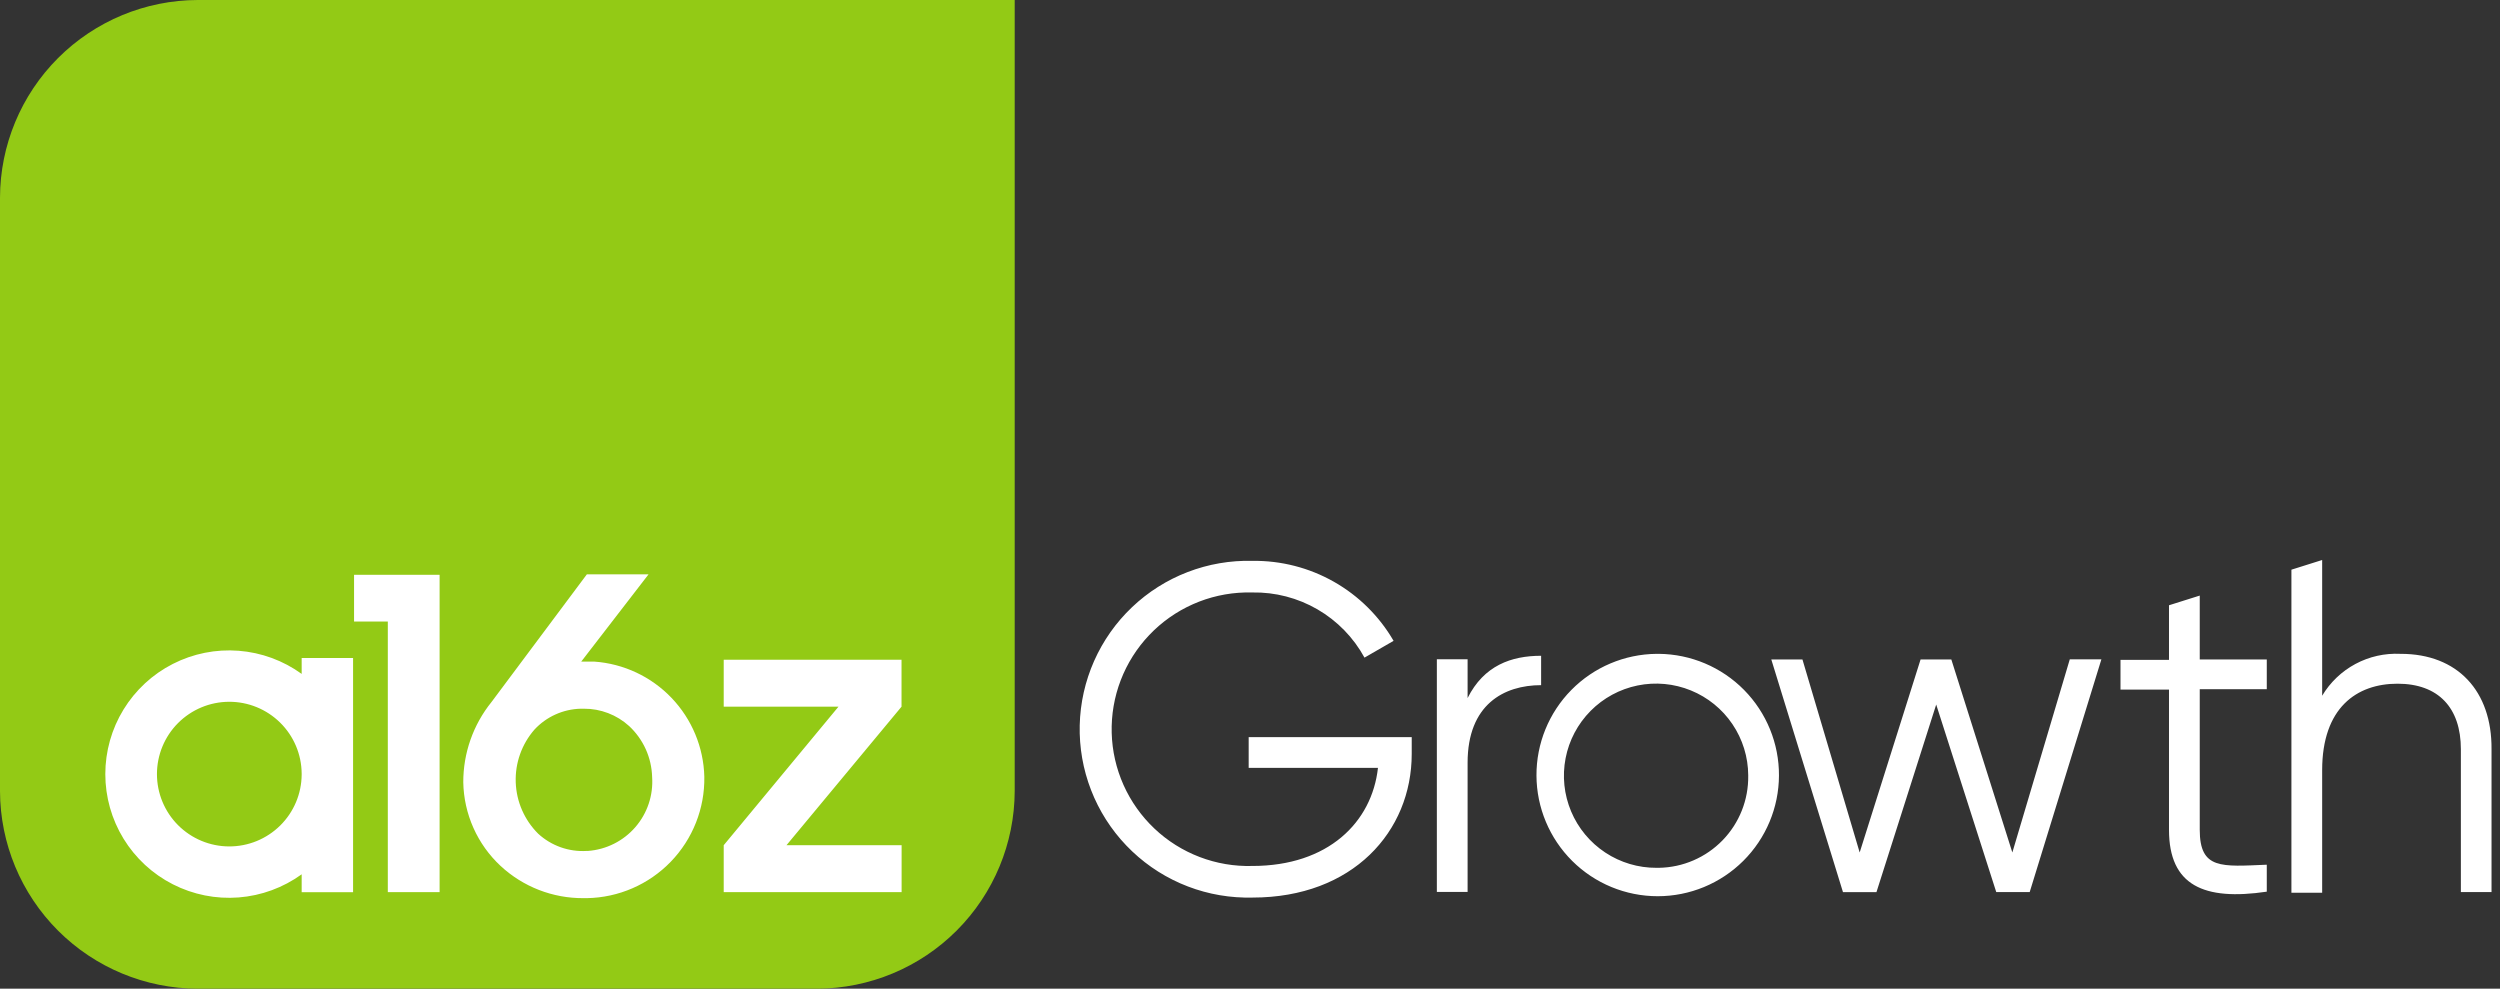 <?xml version="1.0" encoding="UTF-8"?><svg width="177" height="70" viewBox="0 0 177 70" fill="none" xmlns="http://www.w3.org/2000/svg">
<rect x="0" y="0" width="177" height="70" fill="#333333" stroke="none"/>
<g clip-path="url(#clip0_2881_8118)">
<path d="M88.406 54.364H97.56C97.135 58.215 94.037 61.31 88.667 61.31C87.394 61.346 86.126 61.131 84.936 60.676C83.746 60.222 82.657 59.538 81.733 58.662C80.808 57.787 80.064 56.738 79.545 55.575C79.026 54.413 78.742 53.159 78.708 51.886C78.674 50.614 78.892 49.347 79.348 48.158C79.805 46.97 80.491 45.883 81.368 44.96C82.245 44.037 83.296 43.295 84.46 42.778C85.624 42.261 86.878 41.979 88.152 41.947H88.667C90.285 41.917 91.881 42.332 93.281 43.145C94.68 43.958 95.83 45.139 96.606 46.56L98.666 45.372C97.654 43.628 96.195 42.184 94.441 41.189C92.686 40.194 90.698 39.683 88.68 39.709C87.112 39.668 85.552 39.937 84.087 40.5C82.623 41.063 81.284 41.909 80.148 42.989C79.011 44.07 78.099 45.364 77.463 46.798C76.828 48.231 76.481 49.776 76.444 51.343C76.406 52.911 76.679 54.47 77.245 55.932C77.811 57.395 78.661 58.731 79.744 59.864C80.828 60.998 82.125 61.907 83.56 62.539C84.996 63.171 86.542 63.514 88.111 63.548C88.296 63.548 88.488 63.548 88.68 63.548C95.768 63.548 99.95 58.874 99.95 53.376V52.188H88.406V54.364ZM109.111 46.429C107.003 46.429 105.06 47.116 103.906 49.422V46.676H101.729V63.15H103.906V54C103.906 49.882 106.474 48.509 109.111 48.509V46.429ZM142.474 60.356L138.154 46.69H135.977L131.665 60.356L127.613 46.69H125.408L130.483 63.164H132.853L137.083 49.882L141.334 63.157H143.703L148.778 46.683H146.54L142.474 60.356ZM169.944 46.292C168.839 46.238 167.74 46.485 166.765 47.008C165.79 47.53 164.976 48.308 164.409 49.257V39.648L162.232 40.334V63.205H164.409V54.529C164.409 50.115 166.847 48.406 169.745 48.406C172.643 48.406 174.23 50.115 174.23 53.046V63.157H176.4V53.046C176.434 48.928 173.996 46.292 169.979 46.292H169.944ZM117.284 46.292C115.014 46.314 112.846 47.233 111.253 48.848C109.659 50.464 108.771 52.644 108.782 54.913C108.793 57.181 109.702 59.353 111.311 60.953C112.919 62.553 115.097 63.452 117.366 63.452C119.636 63.452 121.813 62.553 123.422 60.953C125.031 59.353 125.94 57.181 125.951 54.913C125.962 52.644 125.073 50.464 123.48 48.848C121.887 47.233 119.718 46.314 117.449 46.292H117.284ZM117.284 61.441C115.994 61.448 114.73 61.072 113.654 60.361C112.577 59.65 111.735 58.636 111.235 57.447C110.735 56.258 110.599 54.948 110.844 53.682C111.089 52.415 111.705 51.25 112.612 50.334C113.52 49.417 114.679 48.79 115.943 48.531C117.207 48.273 118.52 48.395 119.715 48.883C120.909 49.37 121.933 50.2 122.655 51.269C123.378 52.337 123.767 53.596 123.774 54.886V54.927C123.798 56.629 123.145 58.27 121.959 59.492C120.773 60.713 119.151 61.414 117.449 61.441H117.284V61.441ZM155.742 42.167L153.565 42.853V46.718H150.131V48.825H153.565V58.75C153.565 62.697 156.037 63.788 160.488 63.13V61.221C157.287 61.352 155.742 61.578 155.742 58.75V48.797H160.488V46.69H155.742V42.167Z" fill="white"/>
<path d="M14.003 0C10.292 0.009 6.735 1.487 4.111 4.109C1.487 6.732 0.009 10.287 0 13.996V56.004C0.009 59.713 1.487 63.268 4.111 65.891C6.735 68.513 10.292 69.991 14.003 70H57.866C61.572 69.982 65.12 68.501 67.738 65.879C70.356 63.257 71.831 59.708 71.841 56.004V0H14.003Z" fill="#93CA15"/>
<path d="M21.358 47.712C20.05 46.766 18.506 46.199 16.896 46.074C15.286 45.949 13.673 46.272 12.235 47.006C10.796 47.74 9.589 48.857 8.746 50.233C7.902 51.61 7.456 53.192 7.456 54.806C7.456 56.421 7.902 58.003 8.746 59.38C9.589 60.757 10.796 61.873 12.235 62.607C13.673 63.341 15.286 63.664 16.896 63.539C18.506 63.414 20.05 62.847 21.358 61.901V63.17H24.998V46.587H21.358V47.712ZM21.358 54.844C21.349 56.199 20.802 57.495 19.838 58.447C18.874 59.4 17.572 59.932 16.217 59.927C14.861 59.922 13.563 59.38 12.606 58.421C11.649 57.461 11.112 56.161 11.112 54.806C11.112 53.452 11.649 52.152 12.606 51.192C13.563 50.233 14.861 49.691 16.217 49.686C17.572 49.681 18.874 50.213 19.838 51.166C20.802 52.118 21.349 53.414 21.358 54.769V54.844ZM42.071 46.841H41.151L45.917 40.663H41.549L34.798 49.703C33.5 51.313 32.795 53.319 32.8 55.387C32.82 56.501 33.065 57.6 33.519 58.617C33.973 59.635 34.628 60.551 35.444 61.31C37.038 62.788 39.135 63.603 41.309 63.589H41.556C43.798 63.549 45.932 62.622 47.49 61.011C49.048 59.399 49.903 57.236 49.866 54.995V54.995C49.815 52.91 48.987 50.919 47.546 49.412C46.105 47.904 44.153 46.987 42.071 46.841V46.841ZM41.535 60.246C40.91 60.284 40.284 60.195 39.694 59.985C39.104 59.775 38.562 59.449 38.102 59.025C37.13 58.059 36.562 56.759 36.514 55.39C36.465 54.021 36.94 52.685 37.841 51.653C38.26 51.201 38.765 50.838 39.326 50.585C39.887 50.331 40.494 50.193 41.11 50.177H41.336C42.522 50.169 43.667 50.608 44.543 51.405C45.041 51.869 45.441 52.427 45.721 53.047C46 53.667 46.153 54.336 46.171 55.016C46.258 56.311 45.829 57.588 44.977 58.568C44.125 59.548 42.92 60.151 41.625 60.246H41.535ZM55.683 59.841L63.828 50.033V46.71H51.239V50.033H59.364L51.239 59.841V63.164H63.834V59.841H55.683ZM25.067 44.006H27.457V63.164H31.124V40.697H25.067V44.006Z" fill="white"/>
</g>
<defs>
<clipPath id="clip0_2881_8118">
<rect width="176.4" height="70" fill="white"/>
</clipPath>
</defs>
</svg>
